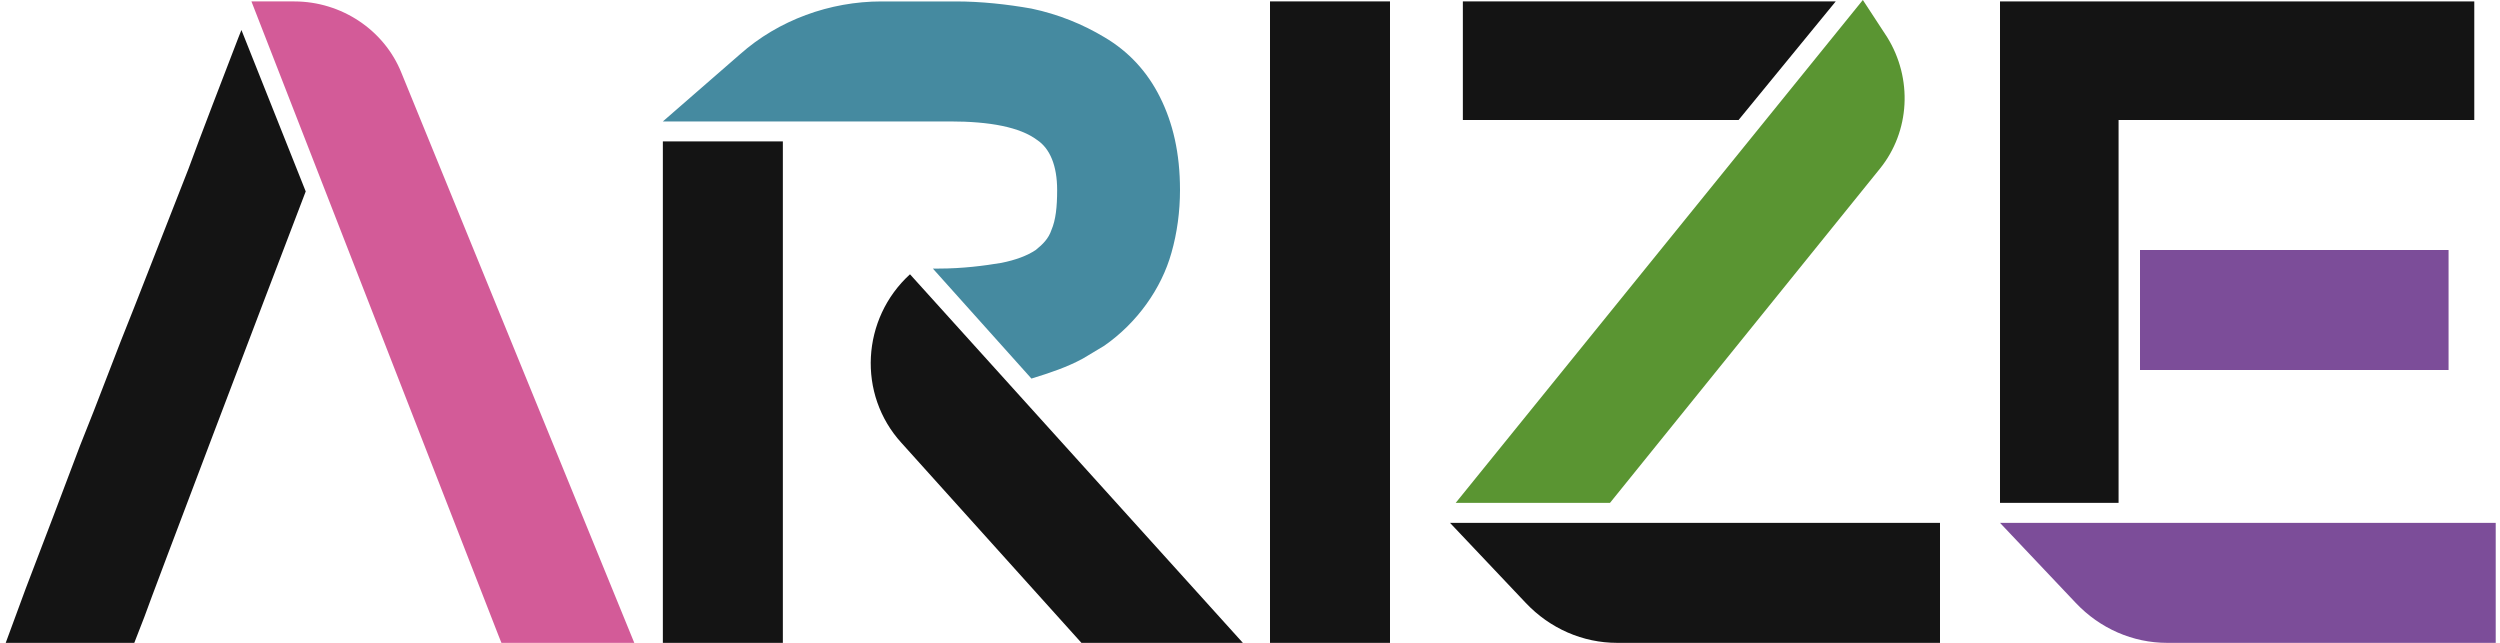 <?xml version="1.0" encoding="utf-8"?>
<!-- Generator: Adobe Illustrator 24.2.0, SVG Export Plug-In . SVG Version: 6.00 Build 0)  -->
<svg version="1.1" id="Layer_1" xmlns="http://www.w3.org/2000/svg" xmlns:xlink="http://www.w3.org/1999/xlink" x="0px" y="0px"
	 viewBox="0 0 175 45" style="enable-background:new 0 0 175 45;" xml:space="preserve">
<style type="text/css">
	.st0{fill:#141414;}
	.st1{fill:#D35B98;}
	.st2{fill:#5A9532;}
	.st3{fill:#458AA0;}
	.st4{fill:#7C4D99;}
</style>
<g>
	<g>
		<g>
			<rect x="88.9" y="0.1" class="st0" width="8.4" height="44.9"/>
			<path class="st0" d="M101.5,36.6l5.3,5.6c1.7,1.8,4,2.8,6.4,2.8h22.6v-8.4H101.5z"/>
			<path class="st0" d="M63.7,19.2c-3.4,3.1-3.7,8.4-0.6,11.8l12.6,14h11.3L63.7,19.2z"/>
			<path class="st1" d="M20.6,0.1h-3l17.3,44.4l0.2,0.5h9.3L28.1,5.1C26.9,2.1,23.9,0.1,20.6,0.1z"/>
			<path class="st2" d="M131.6,11.8c2.1-2.6,2.3-6.3,0.5-9.2L130.4,0l-28.5,35.2h10.8L131.6,11.8z"/>
			<polygon class="st0" points="102.4,0.1 102.4,8.4 121.7,8.4 128.5,0.1 			"/>
			<path class="st0" d="M16.9,2.1l-0.2,0.5c-1,2.6-2.7,7-3.5,9.2l-3.8,9.7c-1.3,3.2-2.5,6.5-3.8,9.7c-1.2,3.2-2.5,6.6-3.8,10L0.4,45
				h9l0.7-1.8c0.6-1.7,8.5-22.5,11.3-29.8L16.9,2.1z"/>
			<polygon class="st0" points="148.3,8.4 173.2,8.4 173.2,0.1 140,0.1 140,35.2 148.3,35.2 			"/>
			<rect x="46.4" y="9.9" class="st0" width="8.4" height="35.1"/>
			<path class="st3" d="M75.8,25.1c0.5-0.3,1-0.6,1.5-0.9c2.3-1.6,4-4,4.7-6.5c0.4-1.4,0.6-2.9,0.6-4.4c0-2.6-0.5-4.7-1.4-6.5
				c-0.9-1.8-2.2-3.2-3.9-4.2c-1.5-0.9-3.2-1.6-5.1-2c-1.7-0.3-3.5-0.5-5.3-0.5h-5.2c-3.6,0-7.2,1.3-9.9,3.7l-5.4,4.7h20.1
				c2.8,0,4.9,0.4,6.1,1.3c0.9,0.6,1.4,1.8,1.4,3.5c0,1.2-0.1,2.1-0.4,2.8c-0.2,0.6-0.6,1-1.1,1.4c-0.6,0.4-1.4,0.7-2.4,0.9
				c-1.2,0.2-2.7,0.4-4.4,0.4h-0.4l6.9,7.7C73.5,26.1,74.7,25.7,75.8,25.1z"/>
			<path class="st4" d="M171.4,17.5h-21.6v8.4h21.6V17.5z M140,36.6l5.3,5.6c1.7,1.8,4,2.8,6.4,2.8h23v-8.4H140z"/>
		</g>
	</g>
</g>
</svg>
